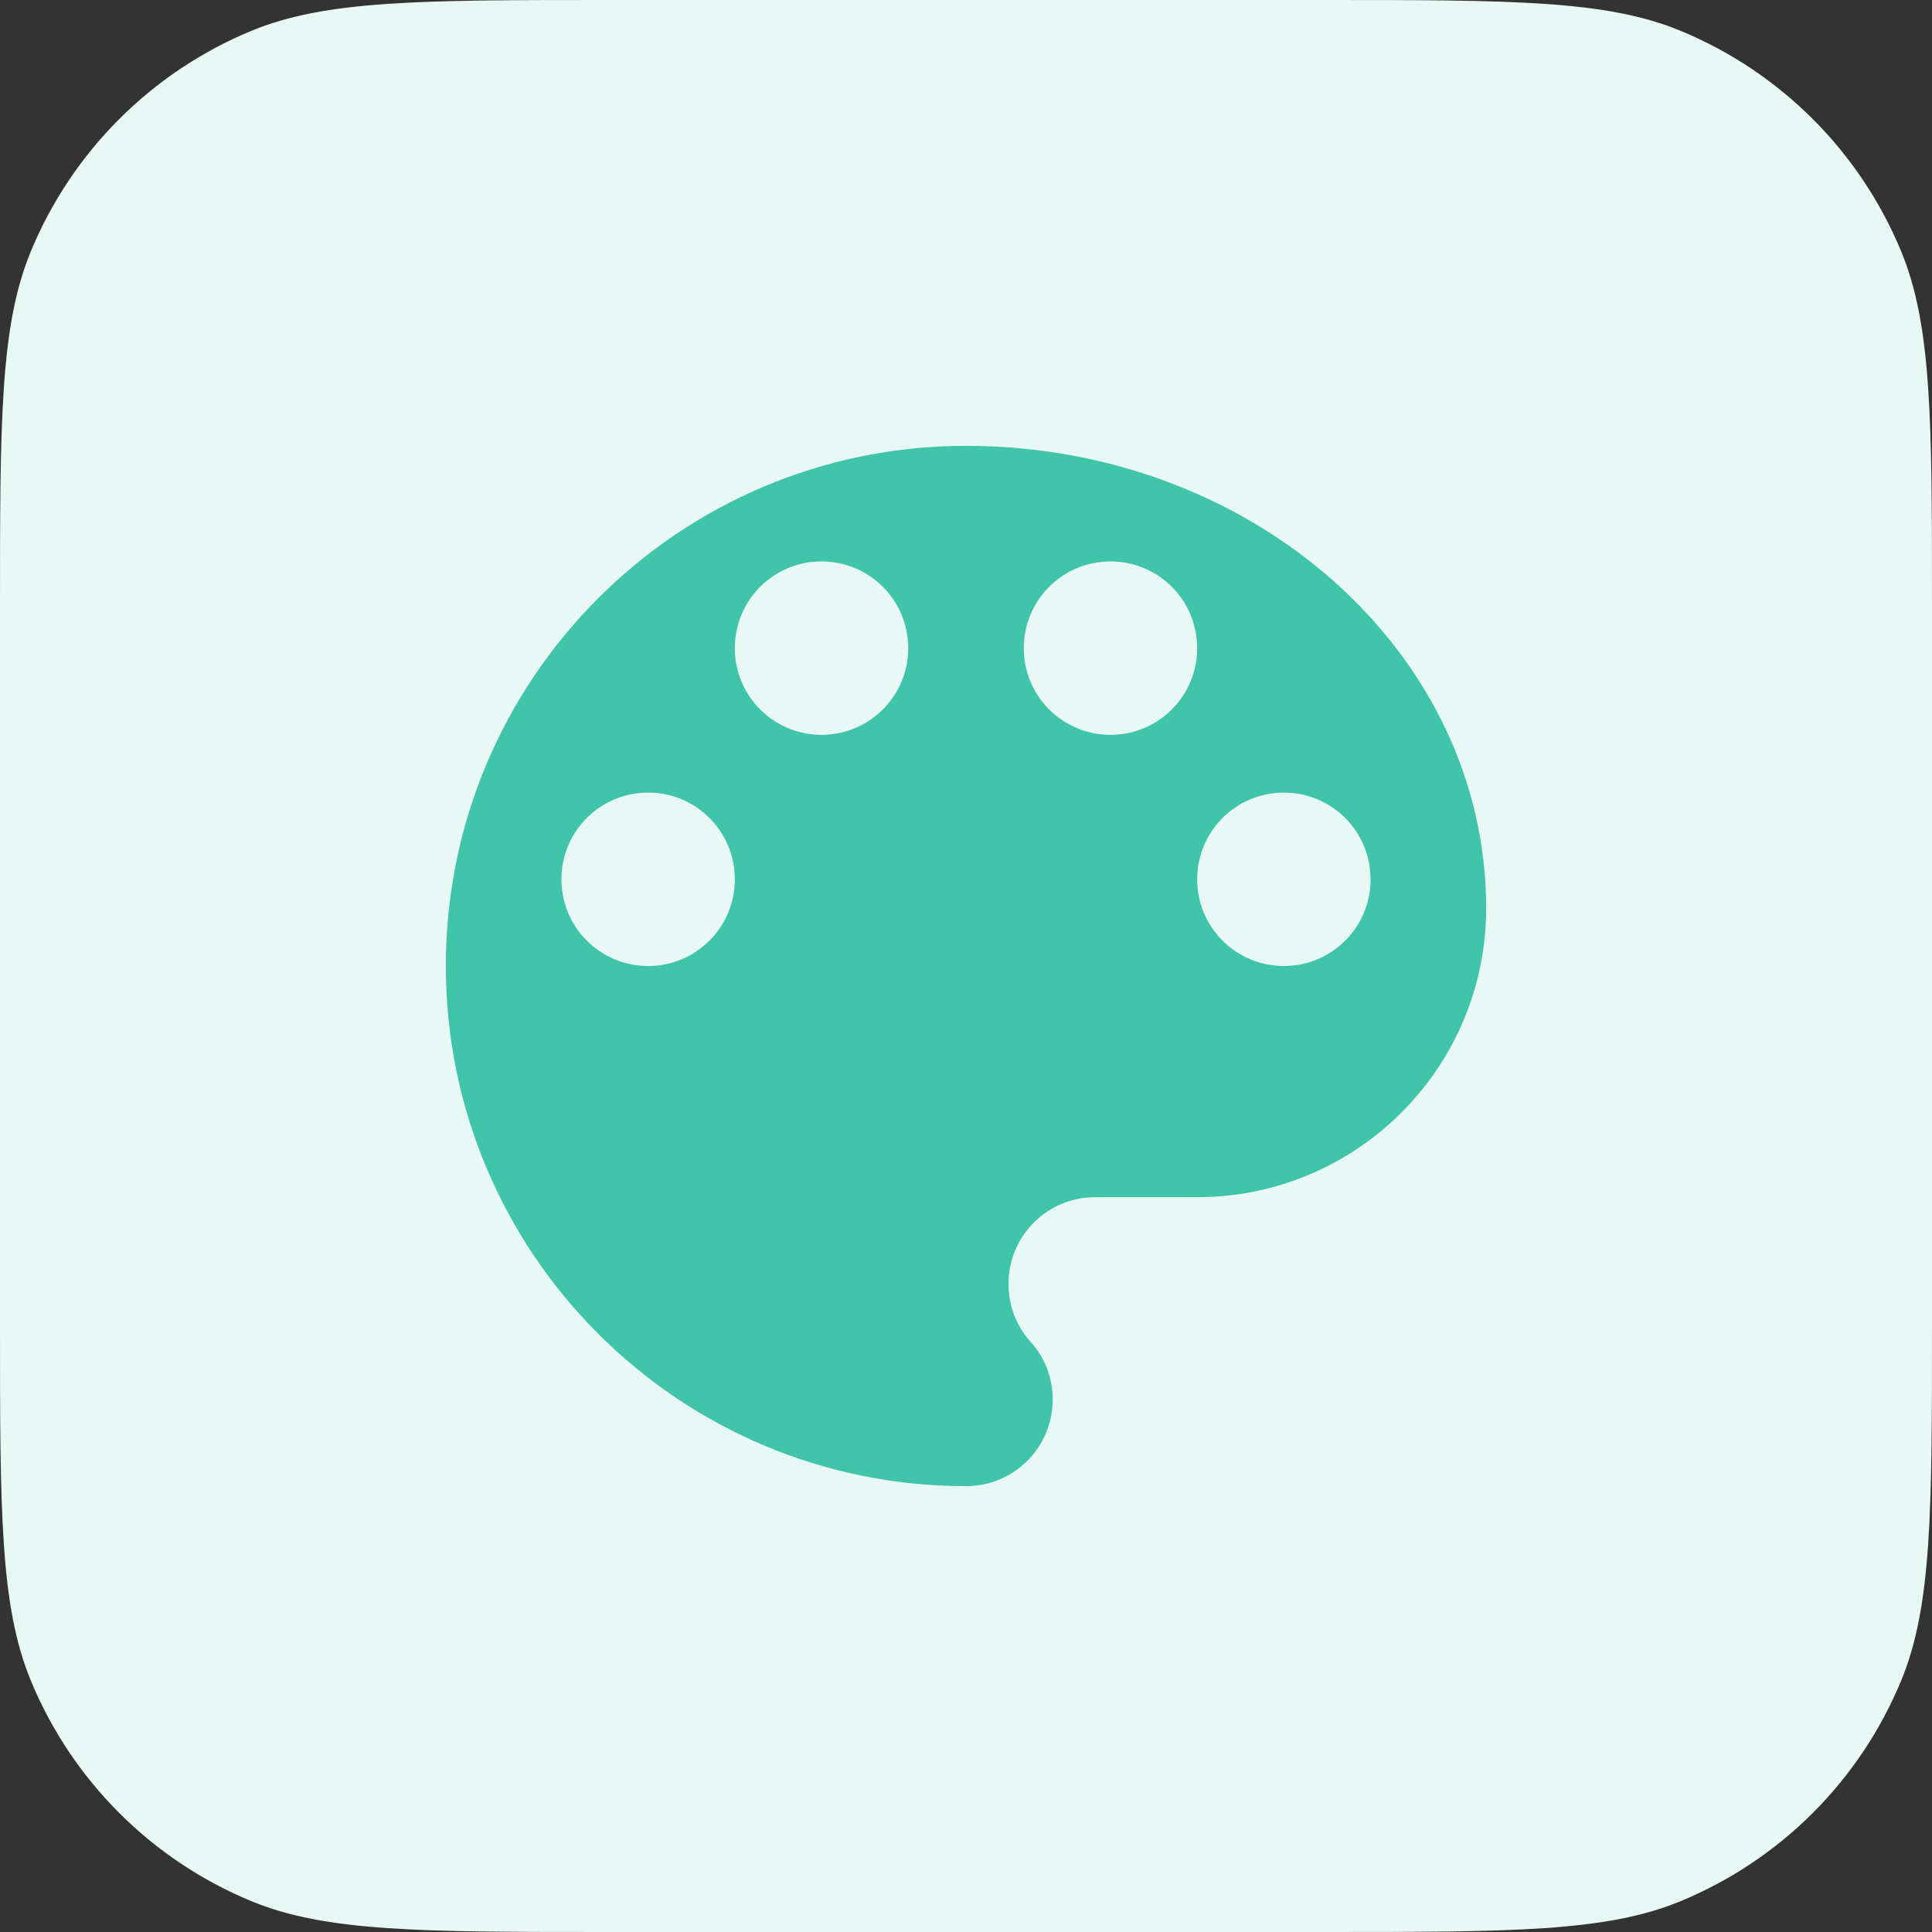 <svg width="52" height="52" viewBox="0 0 52 52" fill="none" xmlns="http://www.w3.org/2000/svg">
<rect x="0" y="0" width="52" height="52" fill="#333333" stroke="none"/>
<path d="M0 16.422C0 11.321 0 8.77 0.833 6.758C1.945 4.076 4.076 1.945 6.758 0.833C8.77 0 11.321 0 16.422 0H35.578C40.679 0 43.23 0 45.242 0.833C47.924 1.945 50.056 4.076 51.167 6.758C52 8.77 52 11.321 52 16.422V35.578C52 40.679 52 43.23 51.167 45.242C50.056 47.924 47.924 50.056 45.242 51.167C43.23 52 40.679 52 35.578 52H16.422C11.321 52 8.77 52 6.758 51.167C4.076 50.056 1.945 47.924 0.833 45.242C0 43.23 0 40.679 0 35.578V16.422Z" fill="#E8F8F5"/>
<g clip-path="url(#clip0_3625_41841)">
<path d="M26 12C18.269 12 12 18.269 12 26C12 33.731 18.269 40 26 40C27.291 40 28.333 38.958 28.333 37.667C28.333 37.06 28.108 36.516 27.727 36.103C27.361 35.691 27.143 35.154 27.143 34.556C27.143 33.264 28.186 32.222 29.477 32.222H32.222C36.516 32.222 40 28.738 40 24.444C40 17.569 33.731 12 26 12ZM17.445 26C16.153 26 15.111 24.958 15.111 23.667C15.111 22.375 16.153 21.333 17.445 21.333C18.736 21.333 19.778 22.375 19.778 23.667C19.778 24.958 18.735 26 17.445 26ZM22.111 19.778C20.82 19.778 19.778 18.736 19.778 17.445C19.778 16.153 20.82 15.111 22.111 15.111C23.402 15.111 24.445 16.153 24.445 17.445C24.445 18.736 23.402 19.778 22.111 19.778ZM29.889 19.778C28.598 19.778 27.555 18.736 27.555 17.445C27.555 16.153 28.598 15.111 29.889 15.111C31.18 15.111 32.222 16.153 32.222 17.445C32.222 18.736 31.18 19.778 29.889 19.778ZM34.556 26C33.264 26 32.222 24.958 32.222 23.667C32.222 22.375 33.264 21.333 34.556 21.333C35.847 21.333 36.889 22.375 36.889 23.667C36.889 24.958 35.847 26 34.556 26Z" fill="#40C4AA"/>
</g>
<defs>
<clipPath id="clip0_3625_41841">
<rect width="28" height="28" fill="white" transform="translate(12 12)"/>
</clipPath>
</defs>
</svg>
